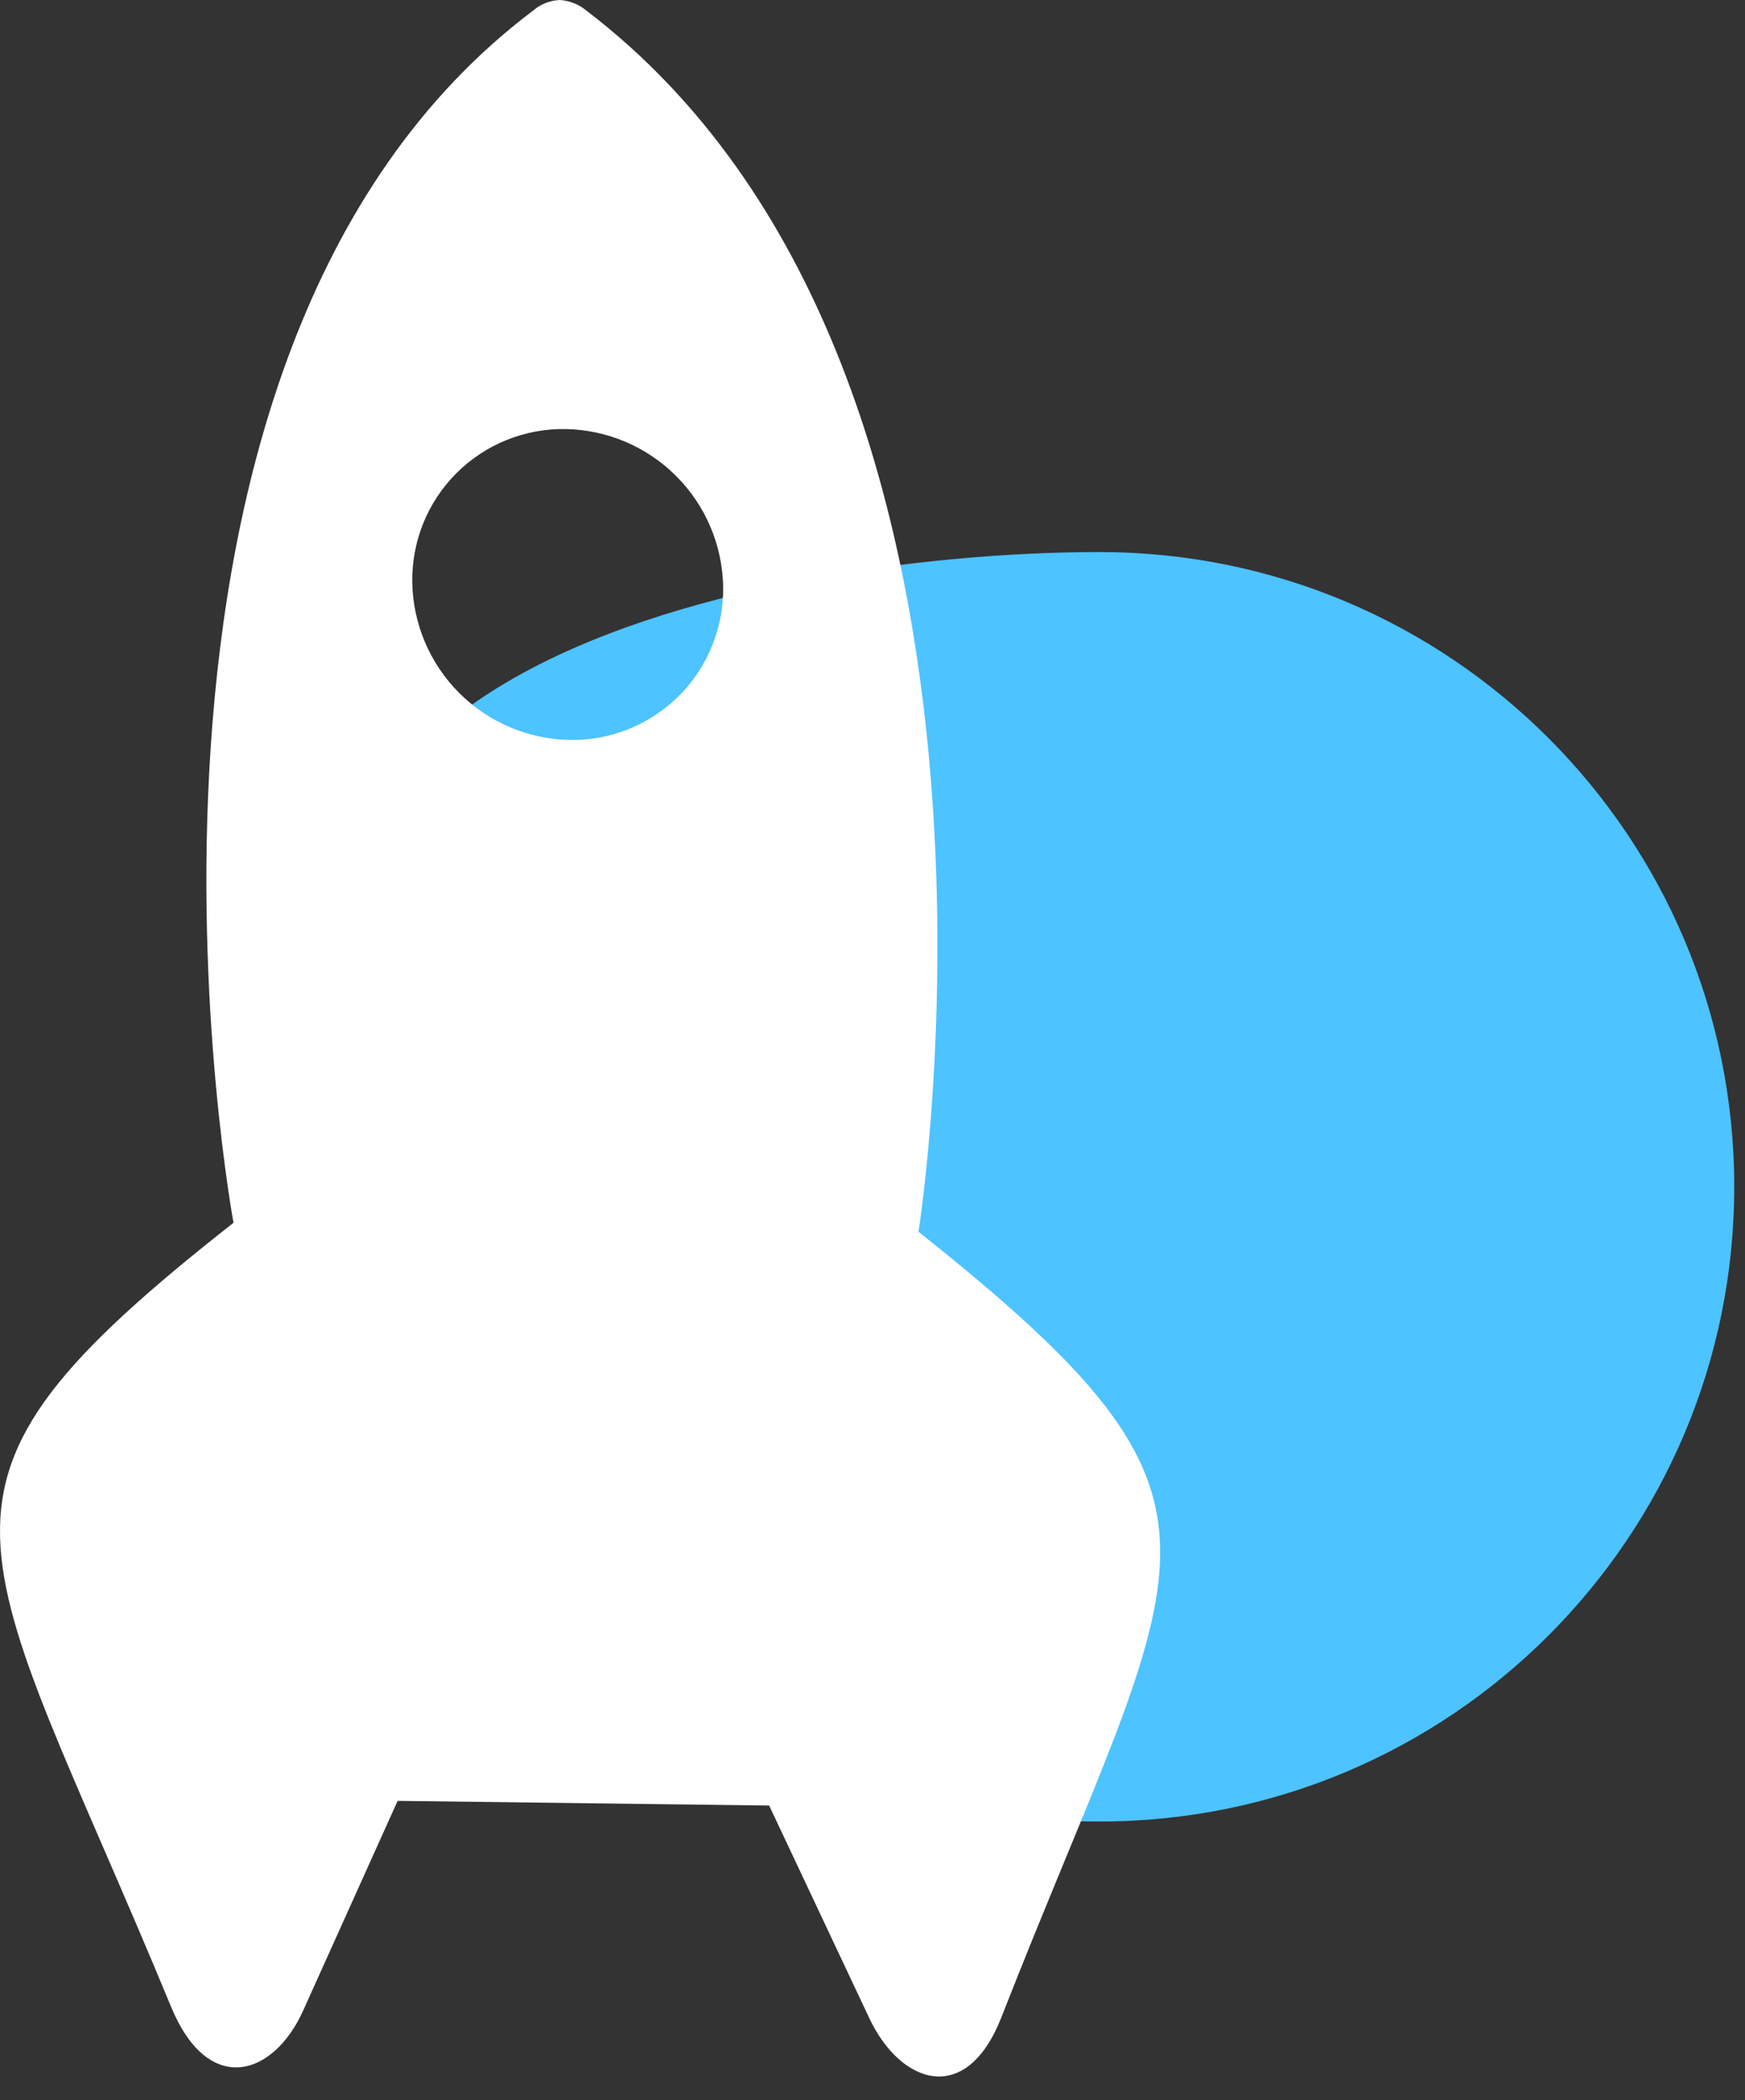 <svg width="59" height="71" viewBox="0 0 59 71" fill="none" xmlns="http://www.w3.org/2000/svg">
<rect x="0" y="0" width="59" height="71" fill="#333333" stroke="none"/>
<path d="M15.722 40.119C2.695 23.26 25.329 18.662 37.179 18.662C49.029 18.662 58.636 28.268 58.636 40.119C58.636 51.969 49.029 61.575 37.179 61.575C25.329 61.575 28.75 56.978 15.722 40.119Z" fill="#4DC3FF"/>
<path d="M31.055 41.638C31.055 41.638 35.724 12.502 19.848 0.375C19.591 0.156 19.272 0.025 18.936 0C18.602 0.012 18.283 0.137 18.03 0.354C2.465 12.071 7.895 41.335 7.895 41.335C-3.686 50.432 -0.866 51.748 5.781 67.83C7.045 70.899 9.255 70.183 10.249 67.968L13.444 60.877L26.006 61.035L29.388 68.215C30.442 70.457 32.668 71.232 33.858 68.193C40.088 52.28 42.877 51.037 31.055 41.638ZM19.263 25.014C17.861 24.989 16.521 24.42 15.527 23.426C14.534 22.432 13.964 21.093 13.939 19.69C13.928 19.005 14.054 18.325 14.31 17.691C14.567 17.056 14.948 16.48 15.432 15.996C15.915 15.513 16.492 15.131 17.126 14.875C17.761 14.618 18.44 14.492 19.125 14.504C20.528 14.529 21.868 15.098 22.861 16.092C23.855 17.085 24.425 18.425 24.45 19.828C24.461 20.513 24.335 21.193 24.078 21.827C23.822 22.462 23.441 23.038 22.957 23.521C22.473 24.005 21.897 24.386 21.263 24.643C20.628 24.899 19.948 25.026 19.263 25.014Z" fill="white"/>
</svg>
